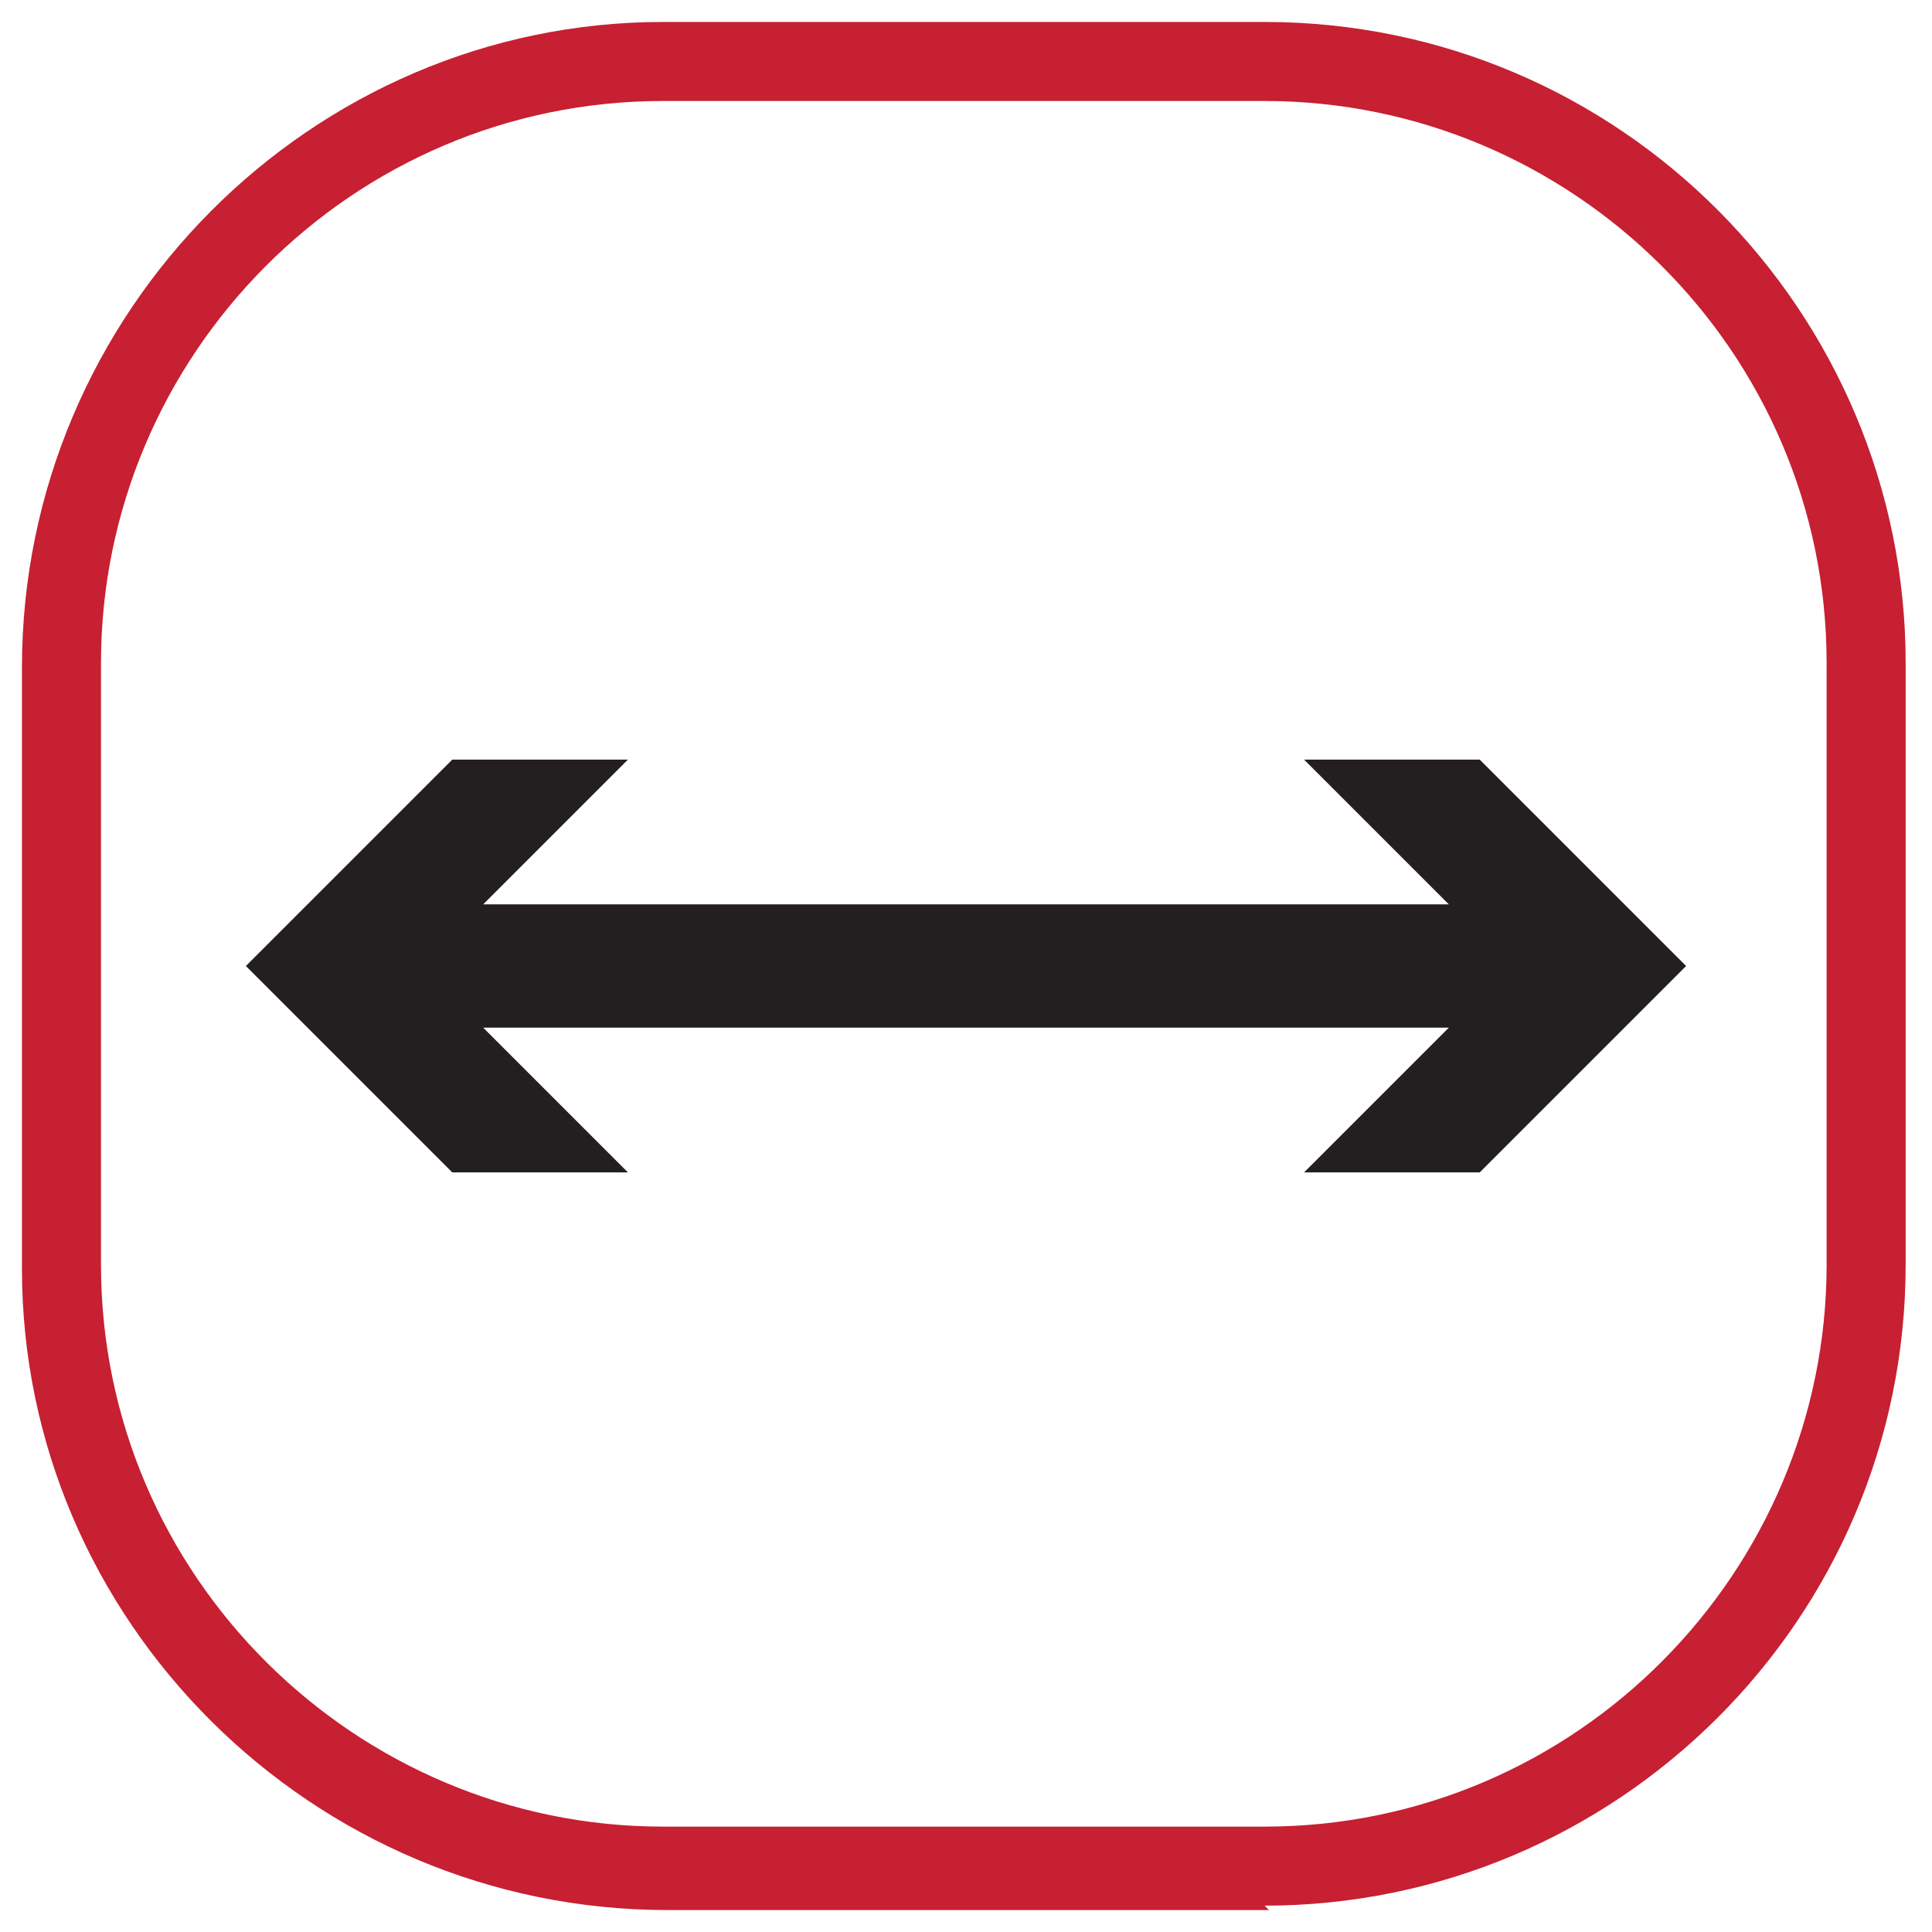 <?xml version="1.0" encoding="UTF-8"?>
<svg xmlns="http://www.w3.org/2000/svg" version="1.1" viewBox="0 0 44 44">
  <!-- Generator: Adobe Illustrator 29.5.1, SVG Export Plug-In . SVG Version: 2.1.0 Build 141)  -->
  <defs>
    <style>
      .st0 {
        fill: #47484d;
      }

      .st1 {
        fill: #c62032;
      }

      .st2 {
        stroke-width: .3px;
      }

      .st2, .st3 {
        stroke: #000;
        stroke-miterlimit: 10;
      }

      .st4 {
        fill: #fff;
      }

      .st5 {
        fill: #bcbec0;
      }

      .st6 {
        fill: #231f20;
      }

      .st3 {
        fill: none;
        stroke-width: 2.2px;
      }

      .st7 {
        display: none;
      }
    </style>
  </defs>
  <g id="extremely_strong" class="st7">
    <g>
      <rect class="st6" x="1.6" y="15.3" width="9.4" height="13.4"/>
      <rect class="st6" x="34.4" y="15.3" width="8" height="13.4"/>
      <path class="st5" d="M16.8,11.9h.9c0,0-.4,4.3,3.5,4.5,4.5.2,4.7-2.3,4.9-2.6s.4-.7,1-1.5c.8-.9,2.4-1.8,4.1-1.7s3.2.2,5,2.5.8,6.9.5,7.4-1.2,1.9-1.2,1.9c0,0,1.9,1.9,1.6,5.7s-2.9,5-2.9,5c0,0-3.3,1.2-5.9,0-1.4-.5-2.4-2.5-2.4-2.5,0,0-1.7-2-4.2-1.8-3.6.3-4,3.4-4,3.4l-.9.2s-1.4,1.6-4.6,1.4-5.5-1.8-5.7-5,1.1-4.9,1.1-4.9c0,0,.5-.5.5-.8s-1.7-1.9-1.7-4.5.7-4,1.4-4.9c.7-.9,2.9-2.1,5-2.2s4.1.9,4.1.9h0Z"/>
      <path class="st0" d="M17.7,12s2.4-.3,4.2-.1c2.5.3,4.2,1.9,4.2,1.9,0,0-.3,2.8-4.6,2.7s-3.9-4.4-3.9-4.4h0Z"/>
      <path class="st0" d="M17.7,31.9s.5-3.4,4.1-3.4,4.1,1.8,4.1,1.8c0,0-1.5,1.4-4.1,1.7-1.6.2-2.8.2-4.1-.1Z"/>
    </g>
    <path class="st1" d="M15.1,2.3c-7.1,0-12.8,5.7-12.8,12.8v13.7c0,7.1,5.7,12.8,12.8,12.8h13.7c7.1,0,12.8-5.8,12.8-12.8v-13.7c0-7.1-5.8-12.8-12.8-12.8,0,0-13.7,0-13.7,0ZM28.9,43.5h-13.7c-8.1,0-14.6-6.6-14.6-14.6v-13.7C.5,7.1,7.1.5,15.1.5h13.7c8.1,0,14.6,6.6,14.6,14.6v13.7c0,8.1-6.6,14.6-14.6,14.6"/>
  </g>
  <g id="Layer_2" class="st7">
    <path class="st1" d="M15.1,2.4c-7.1,0-12.8,5.8-12.8,12.8v13.7c0,7.1,5.8,12.8,12.8,12.8h13.7c7.1,0,12.8-5.8,12.8-12.8v-13.7c0-7.1-5.8-12.8-12.8-12.8,0,0-13.7,0-13.7,0ZM28.9,43.6h-13.7c-8.1,0-14.6-6.6-14.6-14.6v-13.7C.5,7.1,7.1.5,15.1.5h13.7c8.1,0,14.6,6.6,14.6,14.6v13.7c0,8.1-6.6,14.6-14.6,14.6"/>
    <path class="st2" d="M32.8,11.3c.3.3.3.7,0,1l-20.5,20.5c-.3.3-.7.3-1,0-.3-.3-.3-.7,0-1L31.8,11.3c.3-.3.7-.3,1,0h0Z"/>
    <polygon class="st2" points="19.1 33.4 19.1 32 12.1 32 12.1 25 10.7 25 10.7 33.4 19.1 33.4"/>
    <polygon class="st2" points="33.3 19.2 31.9 19.1 31.9 12.2 24.9 12.1 24.9 10.7 33.3 10.7 33.3 19.2"/>
    <path class="st2" d="M12.2,11.3l20.5,20.5c.3.3.3.7,0,1-.3.3-.7.3-1,0L11.3,12.3c-.3-.3-.3-.7,0-1,.3-.3.7-.3,1,0h0Z"/>
    <polygon class="st2" points="33.3 25 31.9 25 31.9 32 24.9 32 24.9 33.4 33.3 33.4 33.3 25"/>
    <polygon class="st2" points="19.1 10.7 19.1 12.1 12.1 12.2 12.1 19.1 10.7 19.2 10.7 10.7 19.1 10.7"/>
    <rect class="st4" x="19.6" y="19.7" width="4.5" height="4.5" transform="translate(-9.1 21.9) rotate(-45)"/>
  </g>
  <g id="Layer_3" class="st7">
    <line class="st3" x1="6.2" y1="22.5" x2="37.9" y2="22.5"/>
    <path class="st1" d="M15.1,2.3c-7.1,0-12.8,5.7-12.8,12.8v13.7c0,7.1,5.7,12.8,12.8,12.8h13.7c7.1,0,12.8-5.7,12.8-12.8v-13.7c0-7.1-5.7-12.8-12.8-12.8,0,0-13.7,0-13.7,0ZM28.9,43.5h-13.7c-8.1,0-14.6-6.6-14.6-14.6v-13.7C.5,7.1,7.1.5,15.1.5h13.7c8.1,0,14.6,6.6,14.6,14.6v13.7c0,8.1-6.6,14.6-14.6,14.6"/>
    <path d="M13.2,35.1l-1.9-.9c.5-1.1,1-2.4,1.4-3.8.7-2.5-.4-4.9-1.5-7.4-1.2-2.7-2.5-5.5-1.3-8.4.5-1.2,1.6-3,3.2-5.1l1.7,1.3c-1.5,1.9-2.5,3.6-2.9,4.6-.8,2.1.2,4.3,1.3,6.8,1.2,2.6,2.5,5.6,1.6,8.9-.4,1.5-.9,2.9-1.5,4.2h0Z"/>
    <polygon points="8.4 11.1 11.9 12.6 14.1 15.5 15.4 8.1 8.4 11.1"/>
    <path d="M22.5,35.1l-1.9-.9c.5-1.1,1-2.4,1.4-3.8.7-2.5-.4-4.9-1.5-7.4-1.2-2.7-2.5-5.5-1.3-8.4.5-1.2,1.6-3,3.2-5.1l1.7,1.3c-1.5,1.9-2.5,3.6-2.9,4.6-.8,2.1.2,4.3,1.3,6.8,1.2,2.6,2.5,5.6,1.6,8.9-.4,1.5-.9,2.9-1.5,4.2h0Z"/>
    <polygon points="26.6 32 22.8 31.4 20 29.2 20.6 36.7 26.6 32"/>
    <path d="M31.8,35.1l-1.9-.9c.5-1.1,1-2.4,1.4-3.8.7-2.5-.4-4.9-1.5-7.4-1.2-2.7-2.5-5.5-1.3-8.4.5-1.2,1.6-3,3.2-5.1l1.7,1.3c-1.5,1.9-2.5,3.6-2.9,4.6-.8,2.1.2,4.3,1.3,6.8,1.2,2.6,2.5,5.6,1.6,8.9-.4,1.5-.9,2.9-1.5,4.2h0Z"/>
    <polygon points="27 11.1 30.5 12.6 32.6 15.5 33.9 8.1 27 11.1"/>
  </g>
  <g id="Layer_4">
    <path class="st1" d="M15.1,2.3c-7.1,0-12.8,5.8-12.8,12.8v13.7c0,7.1,5.8,12.8,12.8,12.8h13.7c7.1,0,12.8-5.8,12.8-12.8v-13.7c0-7.1-5.8-12.8-12.8-12.8,0,0-13.7,0-13.7,0ZM28.9,43.5h-13.7C7.1,43.5.5,36.9.5,28.9v-13.7C.5,7.1,7.1.5,15.1.5h13.7c8.1,0,14.6,6.6,14.6,14.6v13.7c0,8.1-6.6,14.6-14.6,14.6"/>
    <polygon class="st6" points="33 20.6 11 20.6 14.3 17.3 10.3 17.3 5.6 22 10.3 26.7 14.3 26.7 11 23.4 33 23.4 33 20.6"/>
    <polygon class="st6" points="33.7 17.3 29.7 17.3 33 20.6 11 20.6 11 23.4 33 23.4 29.7 26.7 33.7 26.7 38.4 22 33.7 17.3"/>
  </g>
</svg>